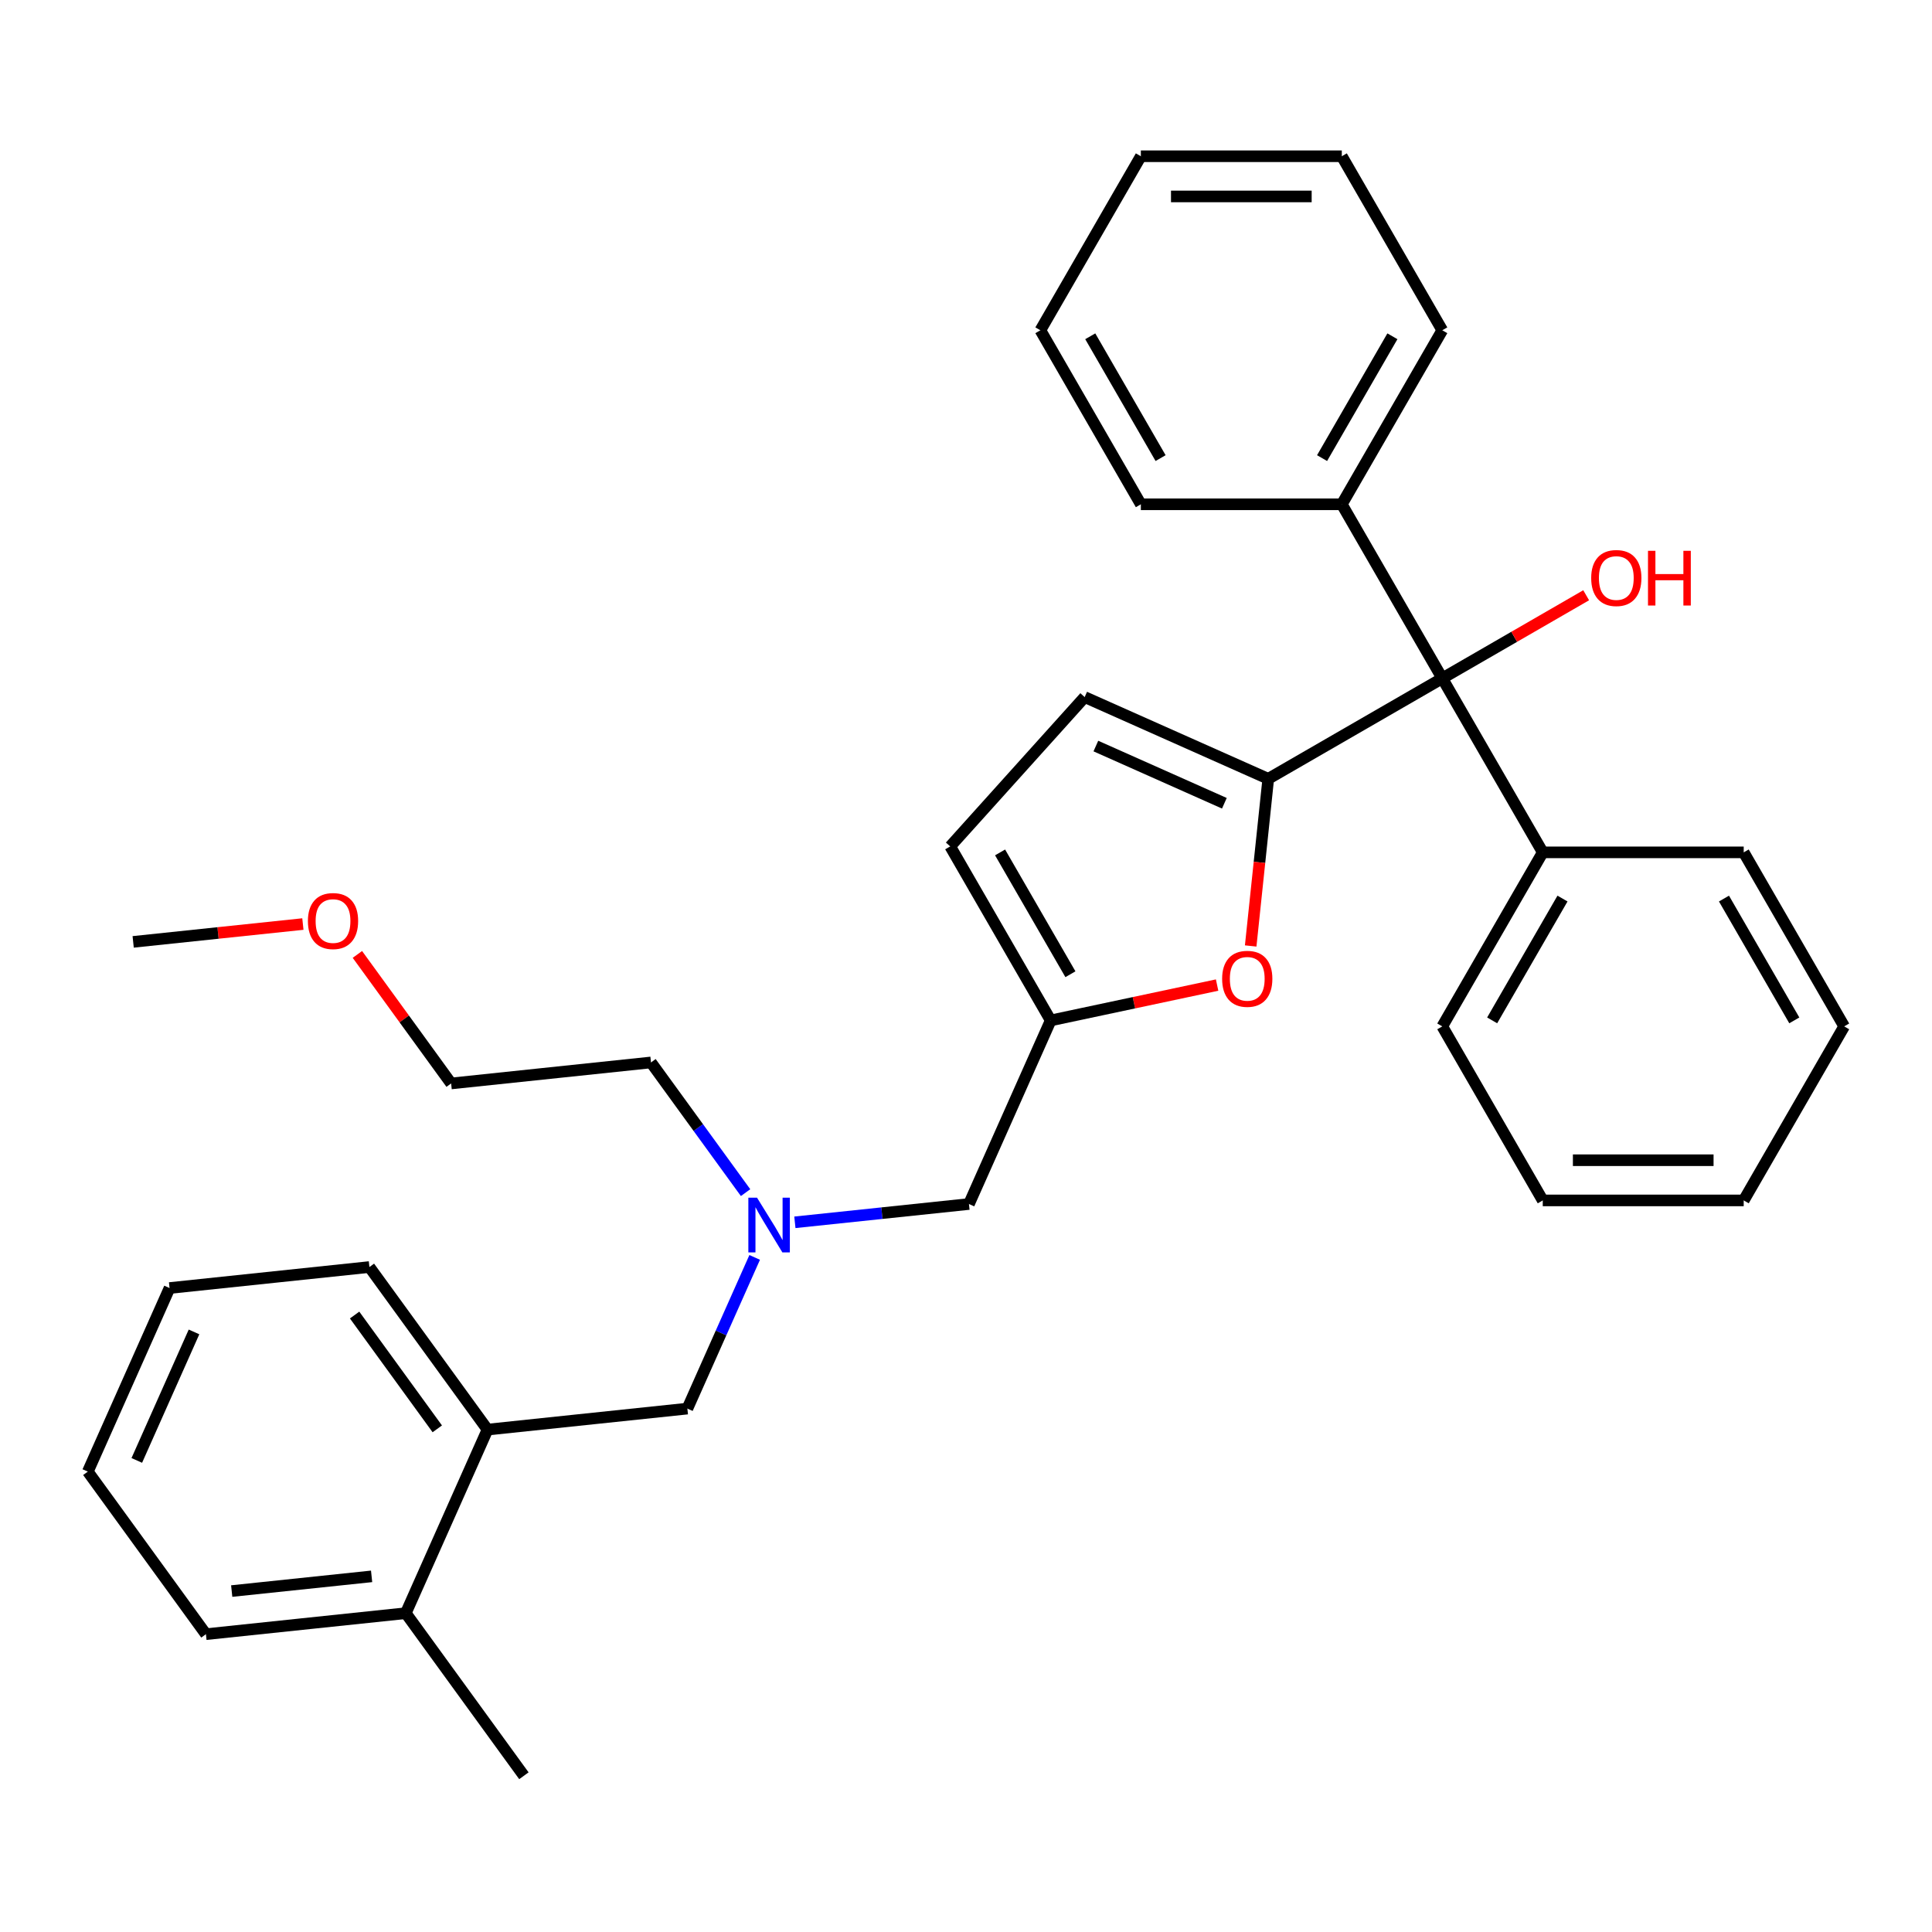 <?xml version='1.0' encoding='iso-8859-1'?>
<svg version='1.1' baseProfile='full'
              xmlns='http://www.w3.org/2000/svg'
                      xmlns:rdkit='http://www.rdkit.org/xml'
                      xmlns:xlink='http://www.w3.org/1999/xlink'
                  xml:space='preserve'
width='1000px' height='1000px' viewBox='0 0 1000 1000'>
<!-- END OF HEADER -->
<rect style='opacity:1.0;fill:#FFFFFF;stroke:none' width='1000' height='1000' x='0' y='0'> </rect>
<path class='bond-0' d='M 694.516,261.027 L 746.522,351.104' style='fill:none;fill-rule:evenodd;stroke:#000000;stroke-width:6px;stroke-linecap:butt;stroke-linejoin:miter;stroke-opacity:1' />
<path class='bond-1' d='M 694.516,261.027 L 746.522,170.95' style='fill:none;fill-rule:evenodd;stroke:#000000;stroke-width:6px;stroke-linecap:butt;stroke-linejoin:miter;stroke-opacity:1' />
<path class='bond-1' d='M 684.301,237.114 L 720.705,174.06' style='fill:none;fill-rule:evenodd;stroke:#000000;stroke-width:6px;stroke-linecap:butt;stroke-linejoin:miter;stroke-opacity:1' />
<path class='bond-2' d='M 694.516,261.027 L 590.504,261.027' style='fill:none;fill-rule:evenodd;stroke:#000000;stroke-width:6px;stroke-linecap:butt;stroke-linejoin:miter;stroke-opacity:1' />
<path class='bond-3' d='M 746.522,351.104 L 783.76,329.604' style='fill:none;fill-rule:evenodd;stroke:#000000;stroke-width:6px;stroke-linecap:butt;stroke-linejoin:miter;stroke-opacity:1' />
<path class='bond-3' d='M 783.76,329.604 L 820.998,308.104' style='fill:none;fill-rule:evenodd;stroke:#FF0000;stroke-width:6px;stroke-linecap:butt;stroke-linejoin:miter;stroke-opacity:1' />
<path class='bond-4' d='M 746.522,351.104 L 656.445,403.109' style='fill:none;fill-rule:evenodd;stroke:#000000;stroke-width:6px;stroke-linecap:butt;stroke-linejoin:miter;stroke-opacity:1' />
<path class='bond-5' d='M 746.522,351.104 L 798.528,441.18' style='fill:none;fill-rule:evenodd;stroke:#000000;stroke-width:6px;stroke-linecap:butt;stroke-linejoin:miter;stroke-opacity:1' />
<path class='bond-6' d='M 746.522,170.95 L 694.516,80.873' style='fill:none;fill-rule:evenodd;stroke:#000000;stroke-width:6px;stroke-linecap:butt;stroke-linejoin:miter;stroke-opacity:1' />
<path class='bond-7' d='M 385.909,617.308 L 361.429,583.615' style='fill:none;fill-rule:evenodd;stroke:#0000FF;stroke-width:6px;stroke-linecap:butt;stroke-linejoin:miter;stroke-opacity:1' />
<path class='bond-7' d='M 361.429,583.615 L 336.95,549.921' style='fill:none;fill-rule:evenodd;stroke:#000000;stroke-width:6px;stroke-linecap:butt;stroke-linejoin:miter;stroke-opacity:1' />
<path class='bond-8' d='M 390.624,650.829 L 373.202,689.958' style='fill:none;fill-rule:evenodd;stroke:#0000FF;stroke-width:6px;stroke-linecap:butt;stroke-linejoin:miter;stroke-opacity:1' />
<path class='bond-8' d='M 373.202,689.958 L 355.781,729.088' style='fill:none;fill-rule:evenodd;stroke:#000000;stroke-width:6px;stroke-linecap:butt;stroke-linejoin:miter;stroke-opacity:1' />
<path class='bond-9' d='M 411.426,632.666 L 456.477,627.931' style='fill:none;fill-rule:evenodd;stroke:#0000FF;stroke-width:6px;stroke-linecap:butt;stroke-linejoin:miter;stroke-opacity:1' />
<path class='bond-9' d='M 456.477,627.931 L 501.528,623.196' style='fill:none;fill-rule:evenodd;stroke:#000000;stroke-width:6px;stroke-linecap:butt;stroke-linejoin:miter;stroke-opacity:1' />
<path class='bond-10' d='M 656.445,403.109 L 651.898,446.37' style='fill:none;fill-rule:evenodd;stroke:#000000;stroke-width:6px;stroke-linecap:butt;stroke-linejoin:miter;stroke-opacity:1' />
<path class='bond-10' d='M 651.898,446.37 L 647.351,489.631' style='fill:none;fill-rule:evenodd;stroke:#FF0000;stroke-width:6px;stroke-linecap:butt;stroke-linejoin:miter;stroke-opacity:1' />
<path class='bond-11' d='M 656.445,403.109 L 561.425,360.804' style='fill:none;fill-rule:evenodd;stroke:#000000;stroke-width:6px;stroke-linecap:butt;stroke-linejoin:miter;stroke-opacity:1' />
<path class='bond-11' d='M 633.731,415.768 L 567.217,386.154' style='fill:none;fill-rule:evenodd;stroke:#000000;stroke-width:6px;stroke-linecap:butt;stroke-linejoin:miter;stroke-opacity:1' />
<path class='bond-12' d='M 355.781,729.088 L 252.339,739.96' style='fill:none;fill-rule:evenodd;stroke:#000000;stroke-width:6px;stroke-linecap:butt;stroke-linejoin:miter;stroke-opacity:1' />
<path class='bond-13' d='M 184.984,494.006 L 209.246,527.4' style='fill:none;fill-rule:evenodd;stroke:#FF0000;stroke-width:6px;stroke-linecap:butt;stroke-linejoin:miter;stroke-opacity:1' />
<path class='bond-13' d='M 209.246,527.4 L 233.507,560.793' style='fill:none;fill-rule:evenodd;stroke:#000000;stroke-width:6px;stroke-linecap:butt;stroke-linejoin:miter;stroke-opacity:1' />
<path class='bond-14' d='M 156.771,478.286 L 112.85,482.902' style='fill:none;fill-rule:evenodd;stroke:#FF0000;stroke-width:6px;stroke-linecap:butt;stroke-linejoin:miter;stroke-opacity:1' />
<path class='bond-14' d='M 112.85,482.902 L 68.929,487.518' style='fill:none;fill-rule:evenodd;stroke:#000000;stroke-width:6px;stroke-linecap:butt;stroke-linejoin:miter;stroke-opacity:1' />
<path class='bond-15' d='M 336.95,549.921 L 233.507,560.793' style='fill:none;fill-rule:evenodd;stroke:#000000;stroke-width:6px;stroke-linecap:butt;stroke-linejoin:miter;stroke-opacity:1' />
<path class='bond-16' d='M 252.339,739.96 L 191.202,655.813' style='fill:none;fill-rule:evenodd;stroke:#000000;stroke-width:6px;stroke-linecap:butt;stroke-linejoin:miter;stroke-opacity:1' />
<path class='bond-16' d='M 226.339,739.566 L 183.543,680.662' style='fill:none;fill-rule:evenodd;stroke:#000000;stroke-width:6px;stroke-linecap:butt;stroke-linejoin:miter;stroke-opacity:1' />
<path class='bond-17' d='M 252.339,739.96 L 210.033,834.98' style='fill:none;fill-rule:evenodd;stroke:#000000;stroke-width:6px;stroke-linecap:butt;stroke-linejoin:miter;stroke-opacity:1' />
<path class='bond-18' d='M 191.202,655.813 L 87.76,666.685' style='fill:none;fill-rule:evenodd;stroke:#000000;stroke-width:6px;stroke-linecap:butt;stroke-linejoin:miter;stroke-opacity:1' />
<path class='bond-19' d='M 210.033,834.98 L 106.591,845.852' style='fill:none;fill-rule:evenodd;stroke:#000000;stroke-width:6px;stroke-linecap:butt;stroke-linejoin:miter;stroke-opacity:1' />
<path class='bond-19' d='M 192.342,815.922 L 119.933,823.533' style='fill:none;fill-rule:evenodd;stroke:#000000;stroke-width:6px;stroke-linecap:butt;stroke-linejoin:miter;stroke-opacity:1' />
<path class='bond-20' d='M 210.033,834.98 L 271.17,919.127' style='fill:none;fill-rule:evenodd;stroke:#000000;stroke-width:6px;stroke-linecap:butt;stroke-linejoin:miter;stroke-opacity:1' />
<path class='bond-21' d='M 87.76,666.685 L 45.455,761.705' style='fill:none;fill-rule:evenodd;stroke:#000000;stroke-width:6px;stroke-linecap:butt;stroke-linejoin:miter;stroke-opacity:1' />
<path class='bond-21' d='M 100.418,689.399 L 70.804,755.913' style='fill:none;fill-rule:evenodd;stroke:#000000;stroke-width:6px;stroke-linecap:butt;stroke-linejoin:miter;stroke-opacity:1' />
<path class='bond-22' d='M 106.591,845.852 L 45.455,761.705' style='fill:none;fill-rule:evenodd;stroke:#000000;stroke-width:6px;stroke-linecap:butt;stroke-linejoin:miter;stroke-opacity:1' />
<path class='bond-23' d='M 629.972,509.867 L 586.903,519.022' style='fill:none;fill-rule:evenodd;stroke:#FF0000;stroke-width:6px;stroke-linecap:butt;stroke-linejoin:miter;stroke-opacity:1' />
<path class='bond-23' d='M 586.903,519.022 L 543.834,528.177' style='fill:none;fill-rule:evenodd;stroke:#000000;stroke-width:6px;stroke-linecap:butt;stroke-linejoin:miter;stroke-opacity:1' />
<path class='bond-24' d='M 543.834,528.177 L 491.828,438.1' style='fill:none;fill-rule:evenodd;stroke:#000000;stroke-width:6px;stroke-linecap:butt;stroke-linejoin:miter;stroke-opacity:1' />
<path class='bond-24' d='M 554.048,504.264 L 517.644,441.21' style='fill:none;fill-rule:evenodd;stroke:#000000;stroke-width:6px;stroke-linecap:butt;stroke-linejoin:miter;stroke-opacity:1' />
<path class='bond-25' d='M 543.834,528.177 L 501.528,623.196' style='fill:none;fill-rule:evenodd;stroke:#000000;stroke-width:6px;stroke-linecap:butt;stroke-linejoin:miter;stroke-opacity:1' />
<path class='bond-26' d='M 491.828,438.1 L 561.425,360.804' style='fill:none;fill-rule:evenodd;stroke:#000000;stroke-width:6px;stroke-linecap:butt;stroke-linejoin:miter;stroke-opacity:1' />
<path class='bond-27' d='M 590.504,261.027 L 538.498,170.95' style='fill:none;fill-rule:evenodd;stroke:#000000;stroke-width:6px;stroke-linecap:butt;stroke-linejoin:miter;stroke-opacity:1' />
<path class='bond-27' d='M 600.718,237.114 L 564.314,174.06' style='fill:none;fill-rule:evenodd;stroke:#000000;stroke-width:6px;stroke-linecap:butt;stroke-linejoin:miter;stroke-opacity:1' />
<path class='bond-28' d='M 694.516,80.873 L 590.504,80.873' style='fill:none;fill-rule:evenodd;stroke:#000000;stroke-width:6px;stroke-linecap:butt;stroke-linejoin:miter;stroke-opacity:1' />
<path class='bond-28' d='M 678.914,101.675 L 606.106,101.675' style='fill:none;fill-rule:evenodd;stroke:#000000;stroke-width:6px;stroke-linecap:butt;stroke-linejoin:miter;stroke-opacity:1' />
<path class='bond-29' d='M 538.498,170.95 L 590.504,80.873' style='fill:none;fill-rule:evenodd;stroke:#000000;stroke-width:6px;stroke-linecap:butt;stroke-linejoin:miter;stroke-opacity:1' />
<path class='bond-30' d='M 798.528,441.18 L 746.522,531.257' style='fill:none;fill-rule:evenodd;stroke:#000000;stroke-width:6px;stroke-linecap:butt;stroke-linejoin:miter;stroke-opacity:1' />
<path class='bond-30' d='M 808.742,465.093 L 772.338,528.147' style='fill:none;fill-rule:evenodd;stroke:#000000;stroke-width:6px;stroke-linecap:butt;stroke-linejoin:miter;stroke-opacity:1' />
<path class='bond-31' d='M 798.528,441.18 L 902.54,441.18' style='fill:none;fill-rule:evenodd;stroke:#000000;stroke-width:6px;stroke-linecap:butt;stroke-linejoin:miter;stroke-opacity:1' />
<path class='bond-32' d='M 746.522,531.257 L 798.528,621.334' style='fill:none;fill-rule:evenodd;stroke:#000000;stroke-width:6px;stroke-linecap:butt;stroke-linejoin:miter;stroke-opacity:1' />
<path class='bond-33' d='M 902.54,441.18 L 954.545,531.257' style='fill:none;fill-rule:evenodd;stroke:#000000;stroke-width:6px;stroke-linecap:butt;stroke-linejoin:miter;stroke-opacity:1' />
<path class='bond-33' d='M 892.325,465.093 L 928.729,528.147' style='fill:none;fill-rule:evenodd;stroke:#000000;stroke-width:6px;stroke-linecap:butt;stroke-linejoin:miter;stroke-opacity:1' />
<path class='bond-34' d='M 798.528,621.334 L 902.54,621.334' style='fill:none;fill-rule:evenodd;stroke:#000000;stroke-width:6px;stroke-linecap:butt;stroke-linejoin:miter;stroke-opacity:1' />
<path class='bond-34' d='M 814.129,600.532 L 886.938,600.532' style='fill:none;fill-rule:evenodd;stroke:#000000;stroke-width:6px;stroke-linecap:butt;stroke-linejoin:miter;stroke-opacity:1' />
<path class='bond-35' d='M 954.545,531.257 L 902.54,621.334' style='fill:none;fill-rule:evenodd;stroke:#000000;stroke-width:6px;stroke-linecap:butt;stroke-linejoin:miter;stroke-opacity:1' />
<path  class='atom-2' d='M 823.599 299.178
Q 823.599 292.378, 826.959 288.578
Q 830.319 284.778, 836.599 284.778
Q 842.879 284.778, 846.239 288.578
Q 849.599 292.378, 849.599 299.178
Q 849.599 306.058, 846.199 309.978
Q 842.799 313.858, 836.599 313.858
Q 830.359 313.858, 826.959 309.978
Q 823.599 306.098, 823.599 299.178
M 836.599 310.658
Q 840.919 310.658, 843.239 307.778
Q 845.599 304.858, 845.599 299.178
Q 845.599 293.618, 843.239 290.818
Q 840.919 287.978, 836.599 287.978
Q 832.279 287.978, 829.919 290.778
Q 827.599 293.578, 827.599 299.178
Q 827.599 304.898, 829.919 307.778
Q 832.279 310.658, 836.599 310.658
' fill='#FF0000'/>
<path  class='atom-2' d='M 852.999 285.098
L 856.839 285.098
L 856.839 297.138
L 871.319 297.138
L 871.319 285.098
L 875.159 285.098
L 875.159 313.418
L 871.319 313.418
L 871.319 300.338
L 856.839 300.338
L 856.839 313.418
L 852.999 313.418
L 852.999 285.098
' fill='#FF0000'/>
<path  class='atom-4' d='M 391.826 619.909
L 401.106 634.909
Q 402.026 636.389, 403.506 639.069
Q 404.986 641.749, 405.066 641.909
L 405.066 619.909
L 408.826 619.909
L 408.826 648.229
L 404.946 648.229
L 394.986 631.829
Q 393.826 629.909, 392.586 627.709
Q 391.386 625.509, 391.026 624.829
L 391.026 648.229
L 387.346 648.229
L 387.346 619.909
L 391.826 619.909
' fill='#0000FF'/>
<path  class='atom-7' d='M 159.371 476.726
Q 159.371 469.926, 162.731 466.126
Q 166.091 462.326, 172.371 462.326
Q 178.651 462.326, 182.011 466.126
Q 185.371 469.926, 185.371 476.726
Q 185.371 483.606, 181.971 487.526
Q 178.571 491.406, 172.371 491.406
Q 166.131 491.406, 162.731 487.526
Q 159.371 483.646, 159.371 476.726
M 172.371 488.206
Q 176.691 488.206, 179.011 485.326
Q 181.371 482.406, 181.371 476.726
Q 181.371 471.166, 179.011 468.366
Q 176.691 465.526, 172.371 465.526
Q 168.051 465.526, 165.691 468.326
Q 163.371 471.126, 163.371 476.726
Q 163.371 482.446, 165.691 485.326
Q 168.051 488.206, 172.371 488.206
' fill='#FF0000'/>
<path  class='atom-18' d='M 632.573 506.632
Q 632.573 499.832, 635.933 496.032
Q 639.293 492.232, 645.573 492.232
Q 651.853 492.232, 655.213 496.032
Q 658.573 499.832, 658.573 506.632
Q 658.573 513.512, 655.173 517.432
Q 651.773 521.312, 645.573 521.312
Q 639.333 521.312, 635.933 517.432
Q 632.573 513.552, 632.573 506.632
M 645.573 518.112
Q 649.893 518.112, 652.213 515.232
Q 654.573 512.312, 654.573 506.632
Q 654.573 501.072, 652.213 498.272
Q 649.893 495.432, 645.573 495.432
Q 641.253 495.432, 638.893 498.232
Q 636.573 501.032, 636.573 506.632
Q 636.573 512.352, 638.893 515.232
Q 641.253 518.112, 645.573 518.112
' fill='#FF0000'/>
</svg>
